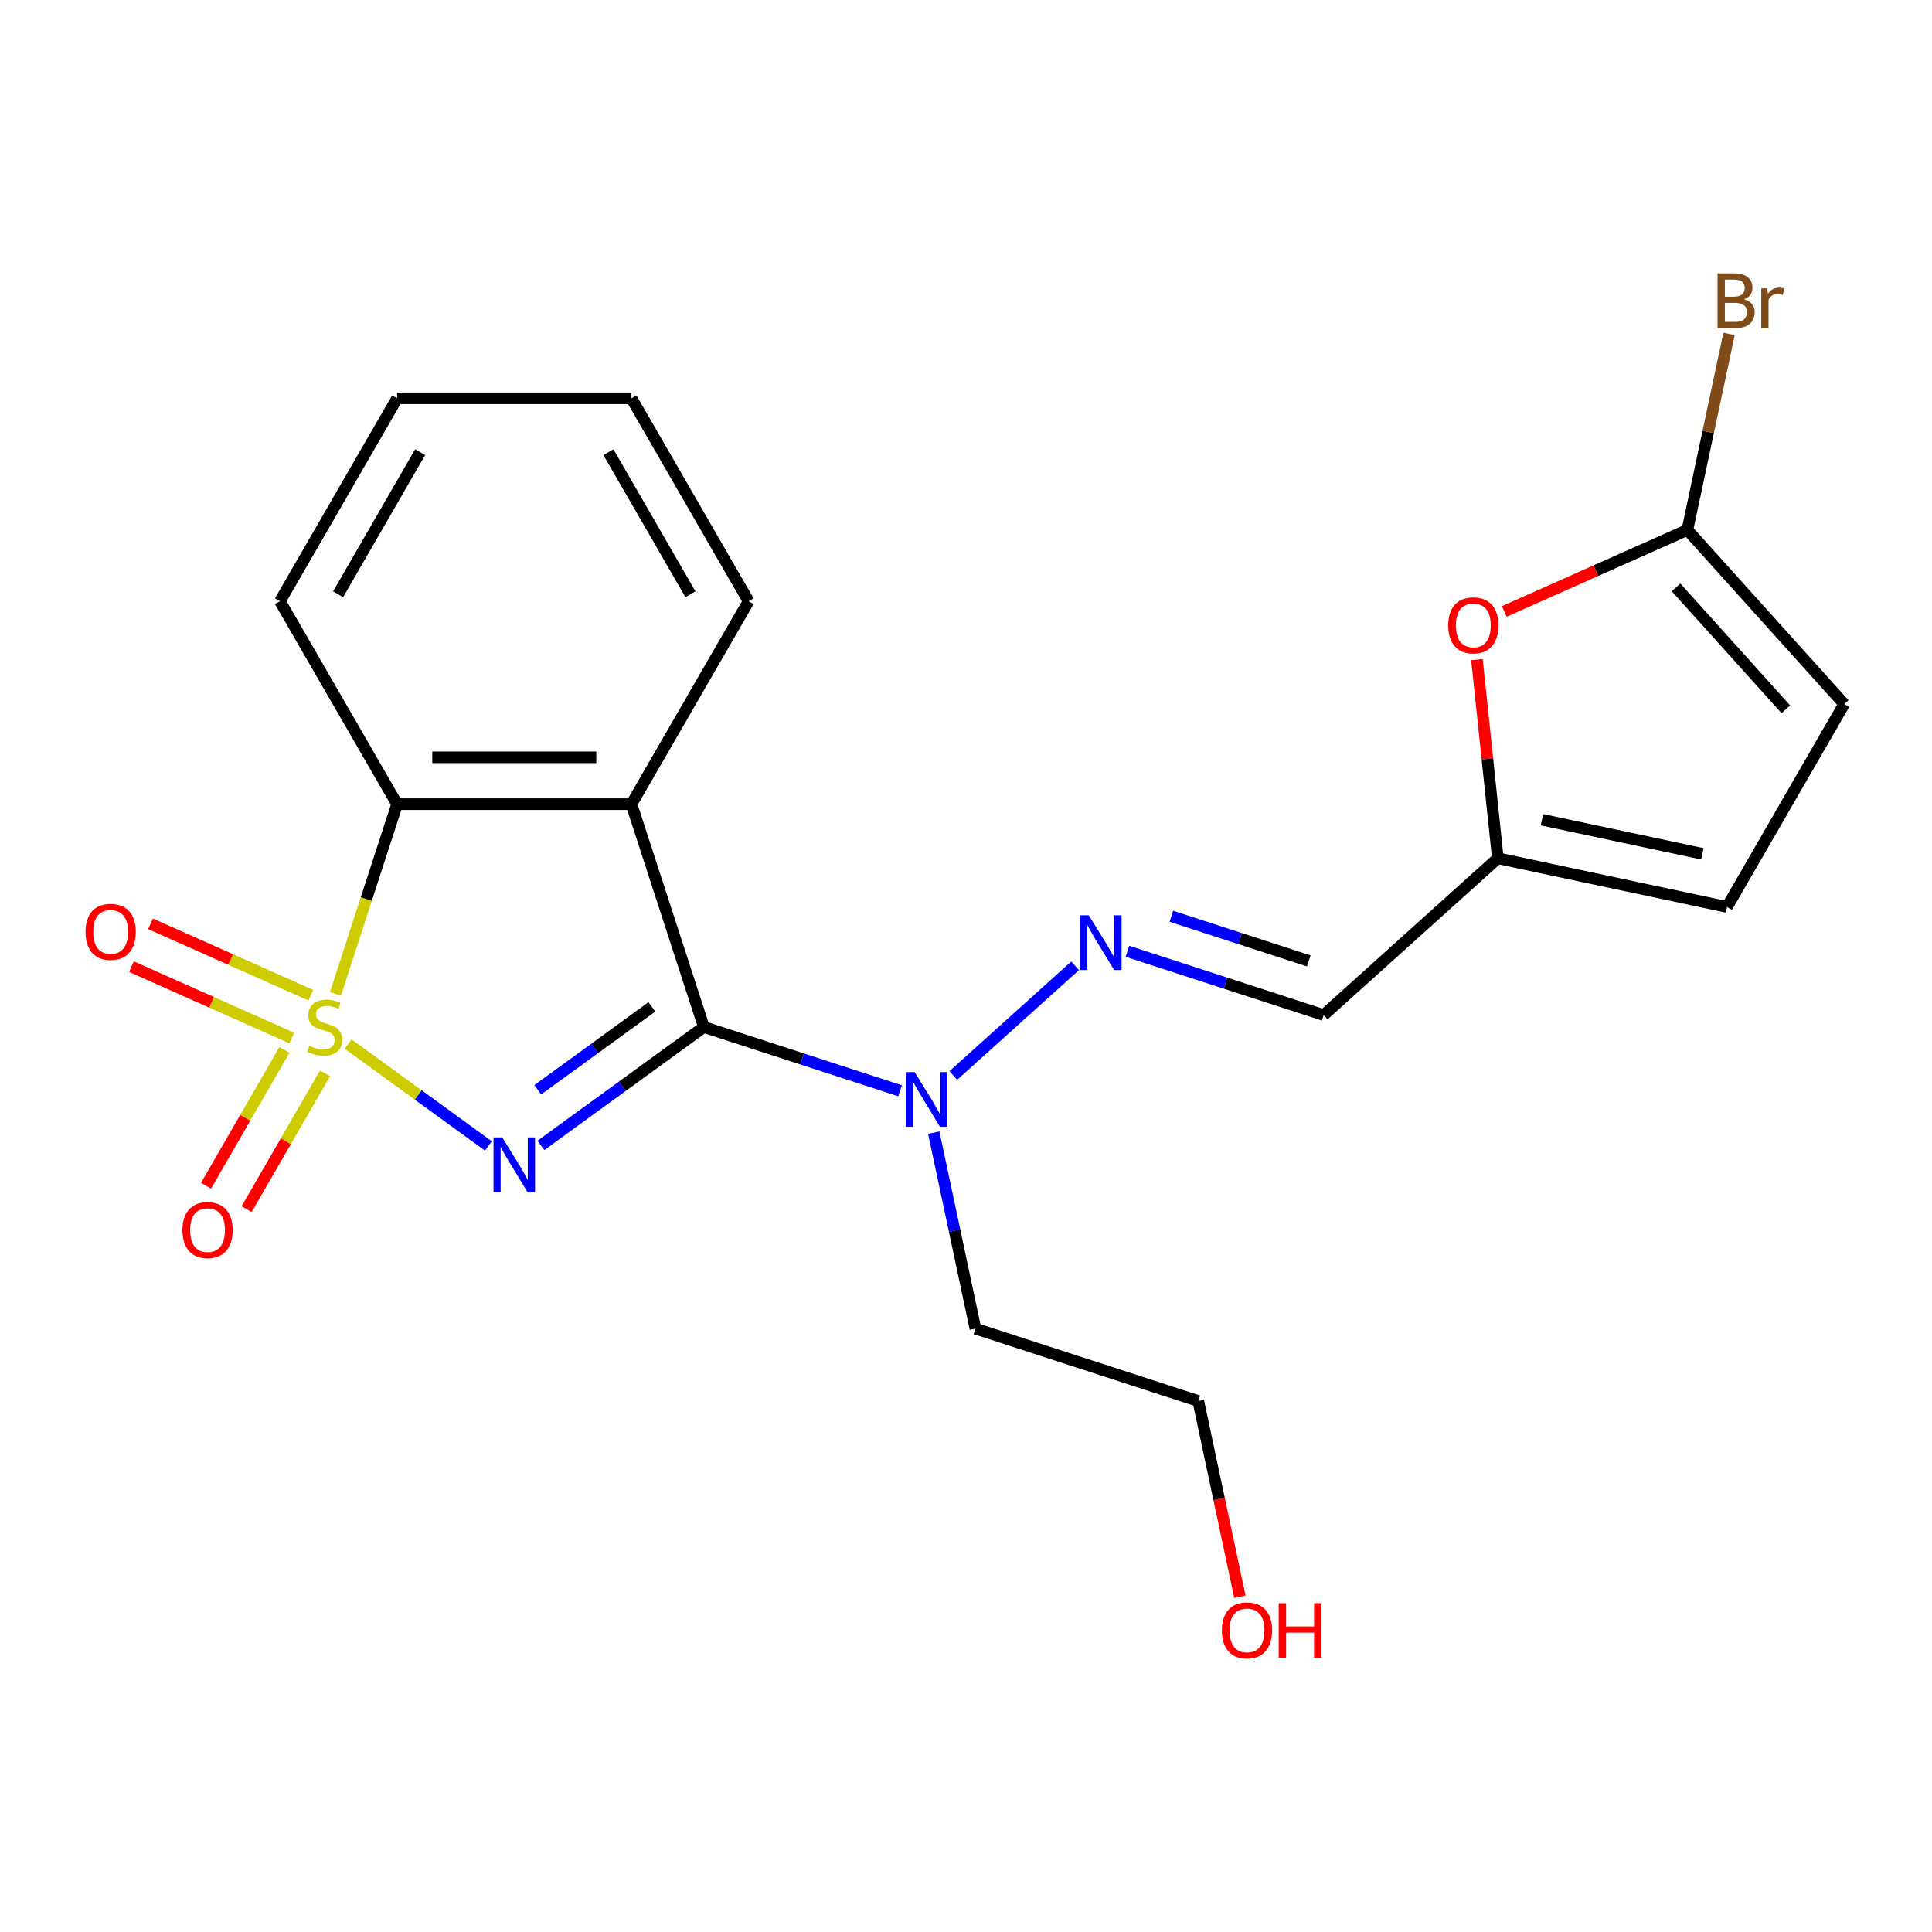 <?xml version='1.0' encoding='iso-8859-1'?>
<svg version='1.1' baseProfile='full'
              xmlns='http://www.w3.org/2000/svg'
                      xmlns:rdkit='http://www.rdkit.org/xml'
                      xmlns:xlink='http://www.w3.org/1999/xlink'
                  xml:space='preserve'
width='1000px' height='1000px' viewBox='0 0 1000 1000'>
<!-- END OF HEADER -->
<rect style='opacity:1.0;fill:#FFFFFF;stroke:none' width='1000' height='1000' x='0' y='0'> </rect>
<path class='bond-0' d='M 180.181,540.383 L 216.487,566.76' style='fill:none;fill-rule:evenodd;stroke:#CCCC00;stroke-width:6px;stroke-linecap:butt;stroke-linejoin:miter;stroke-opacity:1' />
<path class='bond-0' d='M 216.487,566.76 L 252.792,593.138' style='fill:none;fill-rule:evenodd;stroke:#0000FF;stroke-width:6px;stroke-linecap:butt;stroke-linejoin:miter;stroke-opacity:1' />
<path class='bond-3' d='M 173.642,514.431 L 189.595,465.333' style='fill:none;fill-rule:evenodd;stroke:#CCCC00;stroke-width:6px;stroke-linecap:butt;stroke-linejoin:miter;stroke-opacity:1' />
<path class='bond-3' d='M 189.595,465.333 L 205.548,416.235' style='fill:none;fill-rule:evenodd;stroke:#000000;stroke-width:6px;stroke-linecap:butt;stroke-linejoin:miter;stroke-opacity:1' />
<path class='bond-8' d='M 147.224,543.431 L 126.934,578.575' style='fill:none;fill-rule:evenodd;stroke:#CCCC00;stroke-width:6px;stroke-linecap:butt;stroke-linejoin:miter;stroke-opacity:1' />
<path class='bond-8' d='M 126.934,578.575 L 106.643,613.719' style='fill:none;fill-rule:evenodd;stroke:#FF0000;stroke-width:6px;stroke-linecap:butt;stroke-linejoin:miter;stroke-opacity:1' />
<path class='bond-8' d='M 168.231,555.559 L 147.941,590.703' style='fill:none;fill-rule:evenodd;stroke:#CCCC00;stroke-width:6px;stroke-linecap:butt;stroke-linejoin:miter;stroke-opacity:1' />
<path class='bond-8' d='M 147.941,590.703 L 127.65,625.847' style='fill:none;fill-rule:evenodd;stroke:#FF0000;stroke-width:6px;stroke-linecap:butt;stroke-linejoin:miter;stroke-opacity:1' />
<path class='bond-9' d='M 160.89,515.11 L 119.397,496.637' style='fill:none;fill-rule:evenodd;stroke:#CCCC00;stroke-width:6px;stroke-linecap:butt;stroke-linejoin:miter;stroke-opacity:1' />
<path class='bond-9' d='M 119.397,496.637 L 77.904,478.163' style='fill:none;fill-rule:evenodd;stroke:#FF0000;stroke-width:6px;stroke-linecap:butt;stroke-linejoin:miter;stroke-opacity:1' />
<path class='bond-9' d='M 151.024,537.27 L 109.531,518.796' style='fill:none;fill-rule:evenodd;stroke:#CCCC00;stroke-width:6px;stroke-linecap:butt;stroke-linejoin:miter;stroke-opacity:1' />
<path class='bond-9' d='M 109.531,518.796 L 68.038,500.322' style='fill:none;fill-rule:evenodd;stroke:#FF0000;stroke-width:6px;stroke-linecap:butt;stroke-linejoin:miter;stroke-opacity:1' />
<path class='bond-1' d='M 279.962,592.866 L 322.136,562.224' style='fill:none;fill-rule:evenodd;stroke:#0000FF;stroke-width:6px;stroke-linecap:butt;stroke-linejoin:miter;stroke-opacity:1' />
<path class='bond-1' d='M 322.136,562.224 L 364.311,531.583' style='fill:none;fill-rule:evenodd;stroke:#000000;stroke-width:6px;stroke-linecap:butt;stroke-linejoin:miter;stroke-opacity:1' />
<path class='bond-1' d='M 278.357,564.049 L 307.879,542.6' style='fill:none;fill-rule:evenodd;stroke:#0000FF;stroke-width:6px;stroke-linecap:butt;stroke-linejoin:miter;stroke-opacity:1' />
<path class='bond-1' d='M 307.879,542.6 L 337.401,521.151' style='fill:none;fill-rule:evenodd;stroke:#000000;stroke-width:6px;stroke-linecap:butt;stroke-linejoin:miter;stroke-opacity:1' />
<path class='bond-4' d='M 364.311,531.583 L 415.099,548.085' style='fill:none;fill-rule:evenodd;stroke:#000000;stroke-width:6px;stroke-linecap:butt;stroke-linejoin:miter;stroke-opacity:1' />
<path class='bond-4' d='M 415.099,548.085 L 465.887,564.587' style='fill:none;fill-rule:evenodd;stroke:#0000FF;stroke-width:6px;stroke-linecap:butt;stroke-linejoin:miter;stroke-opacity:1' />
<path class='bond-22' d='M 364.311,531.583 L 326.832,416.235' style='fill:none;fill-rule:evenodd;stroke:#000000;stroke-width:6px;stroke-linecap:butt;stroke-linejoin:miter;stroke-opacity:1' />
<path class='bond-2' d='M 326.832,416.235 L 205.548,416.235' style='fill:none;fill-rule:evenodd;stroke:#000000;stroke-width:6px;stroke-linecap:butt;stroke-linejoin:miter;stroke-opacity:1' />
<path class='bond-2' d='M 308.639,391.978 L 223.741,391.978' style='fill:none;fill-rule:evenodd;stroke:#000000;stroke-width:6px;stroke-linecap:butt;stroke-linejoin:miter;stroke-opacity:1' />
<path class='bond-16' d='M 326.832,416.235 L 387.474,311.2' style='fill:none;fill-rule:evenodd;stroke:#000000;stroke-width:6px;stroke-linecap:butt;stroke-linejoin:miter;stroke-opacity:1' />
<path class='bond-17' d='M 205.548,416.235 L 144.906,311.2' style='fill:none;fill-rule:evenodd;stroke:#000000;stroke-width:6px;stroke-linecap:butt;stroke-linejoin:miter;stroke-opacity:1' />
<path class='bond-6' d='M 493.431,556.661 L 556.482,499.89' style='fill:none;fill-rule:evenodd;stroke:#0000FF;stroke-width:6px;stroke-linecap:butt;stroke-linejoin:miter;stroke-opacity:1' />
<path class='bond-15' d='M 483.313,586.254 L 494.094,636.974' style='fill:none;fill-rule:evenodd;stroke:#0000FF;stroke-width:6px;stroke-linecap:butt;stroke-linejoin:miter;stroke-opacity:1' />
<path class='bond-15' d='M 494.094,636.974 L 504.875,687.695' style='fill:none;fill-rule:evenodd;stroke:#000000;stroke-width:6px;stroke-linecap:butt;stroke-linejoin:miter;stroke-opacity:1' />
<path class='bond-5' d='M 873.391,274.281 L 826.007,295.377' style='fill:none;fill-rule:evenodd;stroke:#000000;stroke-width:6px;stroke-linecap:butt;stroke-linejoin:miter;stroke-opacity:1' />
<path class='bond-5' d='M 826.007,295.377 L 778.624,316.473' style='fill:none;fill-rule:evenodd;stroke:#FF0000;stroke-width:6px;stroke-linecap:butt;stroke-linejoin:miter;stroke-opacity:1' />
<path class='bond-14' d='M 873.391,274.281 L 884.172,223.56' style='fill:none;fill-rule:evenodd;stroke:#000000;stroke-width:6px;stroke-linecap:butt;stroke-linejoin:miter;stroke-opacity:1' />
<path class='bond-14' d='M 884.172,223.56 L 894.953,172.839' style='fill:none;fill-rule:evenodd;stroke:#7F4C19;stroke-width:6px;stroke-linecap:butt;stroke-linejoin:miter;stroke-opacity:1' />
<path class='bond-24' d='M 873.391,274.281 L 954.545,364.412' style='fill:none;fill-rule:evenodd;stroke:#000000;stroke-width:6px;stroke-linecap:butt;stroke-linejoin:miter;stroke-opacity:1' />
<path class='bond-24' d='M 867.538,304.031 L 924.346,367.123' style='fill:none;fill-rule:evenodd;stroke:#000000;stroke-width:6px;stroke-linecap:butt;stroke-linejoin:miter;stroke-opacity:1' />
<path class='bond-11' d='M 583.562,492.382 L 634.35,508.884' style='fill:none;fill-rule:evenodd;stroke:#0000FF;stroke-width:6px;stroke-linecap:butt;stroke-linejoin:miter;stroke-opacity:1' />
<path class='bond-11' d='M 634.35,508.884 L 685.138,525.386' style='fill:none;fill-rule:evenodd;stroke:#000000;stroke-width:6px;stroke-linecap:butt;stroke-linejoin:miter;stroke-opacity:1' />
<path class='bond-11' d='M 606.295,474.263 L 641.846,485.814' style='fill:none;fill-rule:evenodd;stroke:#0000FF;stroke-width:6px;stroke-linecap:butt;stroke-linejoin:miter;stroke-opacity:1' />
<path class='bond-11' d='M 641.846,485.814 L 677.398,497.365' style='fill:none;fill-rule:evenodd;stroke:#000000;stroke-width:6px;stroke-linecap:butt;stroke-linejoin:miter;stroke-opacity:1' />
<path class='bond-7' d='M 764.462,341.403 L 769.866,392.817' style='fill:none;fill-rule:evenodd;stroke:#FF0000;stroke-width:6px;stroke-linecap:butt;stroke-linejoin:miter;stroke-opacity:1' />
<path class='bond-7' d='M 769.866,392.817 L 775.27,444.231' style='fill:none;fill-rule:evenodd;stroke:#000000;stroke-width:6px;stroke-linecap:butt;stroke-linejoin:miter;stroke-opacity:1' />
<path class='bond-10' d='M 775.27,444.231 L 685.138,525.386' style='fill:none;fill-rule:evenodd;stroke:#000000;stroke-width:6px;stroke-linecap:butt;stroke-linejoin:miter;stroke-opacity:1' />
<path class='bond-13' d='M 775.27,444.231 L 893.903,469.447' style='fill:none;fill-rule:evenodd;stroke:#000000;stroke-width:6px;stroke-linecap:butt;stroke-linejoin:miter;stroke-opacity:1' />
<path class='bond-13' d='M 798.108,424.287 L 881.152,441.938' style='fill:none;fill-rule:evenodd;stroke:#000000;stroke-width:6px;stroke-linecap:butt;stroke-linejoin:miter;stroke-opacity:1' />
<path class='bond-12' d='M 954.545,364.412 L 893.903,469.447' style='fill:none;fill-rule:evenodd;stroke:#000000;stroke-width:6px;stroke-linecap:butt;stroke-linejoin:miter;stroke-opacity:1' />
<path class='bond-19' d='M 504.875,687.695 L 620.223,725.174' style='fill:none;fill-rule:evenodd;stroke:#000000;stroke-width:6px;stroke-linecap:butt;stroke-linejoin:miter;stroke-opacity:1' />
<path class='bond-23' d='M 387.474,311.2 L 326.832,206.165' style='fill:none;fill-rule:evenodd;stroke:#000000;stroke-width:6px;stroke-linecap:butt;stroke-linejoin:miter;stroke-opacity:1' />
<path class='bond-23' d='M 357.371,307.573 L 314.921,234.048' style='fill:none;fill-rule:evenodd;stroke:#000000;stroke-width:6px;stroke-linecap:butt;stroke-linejoin:miter;stroke-opacity:1' />
<path class='bond-21' d='M 144.906,311.2 L 205.548,206.165' style='fill:none;fill-rule:evenodd;stroke:#000000;stroke-width:6px;stroke-linecap:butt;stroke-linejoin:miter;stroke-opacity:1' />
<path class='bond-21' d='M 175.009,307.573 L 217.459,234.048' style='fill:none;fill-rule:evenodd;stroke:#000000;stroke-width:6px;stroke-linecap:butt;stroke-linejoin:miter;stroke-opacity:1' />
<path class='bond-18' d='M 641.751,826.456 L 630.987,775.815' style='fill:none;fill-rule:evenodd;stroke:#FF0000;stroke-width:6px;stroke-linecap:butt;stroke-linejoin:miter;stroke-opacity:1' />
<path class='bond-18' d='M 630.987,775.815 L 620.223,725.174' style='fill:none;fill-rule:evenodd;stroke:#000000;stroke-width:6px;stroke-linecap:butt;stroke-linejoin:miter;stroke-opacity:1' />
<path class='bond-20' d='M 326.832,206.165 L 205.548,206.165' style='fill:none;fill-rule:evenodd;stroke:#000000;stroke-width:6px;stroke-linecap:butt;stroke-linejoin:miter;stroke-opacity:1' />
<path  class='atom-0' d='M 160.069 541.303
Q 160.389 541.423, 161.709 541.983
Q 163.029 542.543, 164.469 542.903
Q 165.949 543.223, 167.389 543.223
Q 170.069 543.223, 171.629 541.943
Q 173.189 540.623, 173.189 538.343
Q 173.189 536.783, 172.389 535.823
Q 171.629 534.863, 170.429 534.343
Q 169.229 533.823, 167.229 533.223
Q 164.709 532.463, 163.189 531.743
Q 161.709 531.023, 160.629 529.503
Q 159.589 527.983, 159.589 525.423
Q 159.589 521.863, 161.989 519.663
Q 164.429 517.463, 169.229 517.463
Q 172.509 517.463, 176.229 519.023
L 175.309 522.103
Q 171.909 520.703, 169.349 520.703
Q 166.589 520.703, 165.069 521.863
Q 163.549 522.983, 163.589 524.943
Q 163.589 526.463, 164.349 527.383
Q 165.149 528.303, 166.269 528.823
Q 167.429 529.343, 169.349 529.943
Q 171.909 530.743, 173.429 531.543
Q 174.949 532.343, 176.029 533.983
Q 177.149 535.583, 177.149 538.343
Q 177.149 542.263, 174.509 544.383
Q 171.909 546.463, 167.549 546.463
Q 165.029 546.463, 163.109 545.903
Q 161.229 545.383, 158.989 544.463
L 160.069 541.303
' fill='#CCCC00'/>
<path  class='atom-1' d='M 259.93 588.712
L 269.21 603.712
Q 270.13 605.192, 271.61 607.872
Q 273.09 610.552, 273.17 610.712
L 273.17 588.712
L 276.93 588.712
L 276.93 617.032
L 273.05 617.032
L 263.09 600.632
Q 261.93 598.712, 260.69 596.512
Q 259.49 594.312, 259.13 593.632
L 259.13 617.032
L 255.45 617.032
L 255.45 588.712
L 259.93 588.712
' fill='#0000FF'/>
<path  class='atom-5' d='M 473.399 554.902
L 482.679 569.902
Q 483.599 571.382, 485.079 574.062
Q 486.559 576.742, 486.639 576.902
L 486.639 554.902
L 490.399 554.902
L 490.399 583.222
L 486.519 583.222
L 476.559 566.822
Q 475.399 564.902, 474.159 562.702
Q 472.959 560.502, 472.599 559.822
L 472.599 583.222
L 468.919 583.222
L 468.919 554.902
L 473.399 554.902
' fill='#0000FF'/>
<path  class='atom-7' d='M 563.53 473.747
L 572.81 488.747
Q 573.73 490.227, 575.21 492.907
Q 576.69 495.587, 576.77 495.747
L 576.77 473.747
L 580.53 473.747
L 580.53 502.067
L 576.65 502.067
L 566.69 485.667
Q 565.53 483.747, 564.29 481.547
Q 563.09 479.347, 562.73 478.667
L 562.73 502.067
L 559.05 502.067
L 559.05 473.747
L 563.53 473.747
' fill='#0000FF'/>
<path  class='atom-8' d='M 749.592 323.691
Q 749.592 316.891, 752.952 313.091
Q 756.312 309.291, 762.592 309.291
Q 768.872 309.291, 772.232 313.091
Q 775.592 316.891, 775.592 323.691
Q 775.592 330.571, 772.192 334.491
Q 768.792 338.371, 762.592 338.371
Q 756.352 338.371, 752.952 334.491
Q 749.592 330.611, 749.592 323.691
M 762.592 335.171
Q 766.912 335.171, 769.232 332.291
Q 771.592 329.371, 771.592 323.691
Q 771.592 318.131, 769.232 315.331
Q 766.912 312.491, 762.592 312.491
Q 758.272 312.491, 755.912 315.291
Q 753.592 318.091, 753.592 323.691
Q 753.592 329.411, 755.912 332.291
Q 758.272 335.171, 762.592 335.171
' fill='#FF0000'/>
<path  class='atom-9' d='M 94.427 636.698
Q 94.427 629.898, 97.787 626.098
Q 101.147 622.298, 107.427 622.298
Q 113.707 622.298, 117.067 626.098
Q 120.427 629.898, 120.427 636.698
Q 120.427 643.578, 117.027 647.498
Q 113.627 651.378, 107.427 651.378
Q 101.187 651.378, 97.787 647.498
Q 94.427 643.618, 94.427 636.698
M 107.427 648.178
Q 111.747 648.178, 114.067 645.298
Q 116.427 642.378, 116.427 636.698
Q 116.427 631.138, 114.067 628.338
Q 111.747 625.498, 107.427 625.498
Q 103.107 625.498, 100.747 628.298
Q 98.427 631.098, 98.427 636.698
Q 98.427 642.418, 100.747 645.298
Q 103.107 648.178, 107.427 648.178
' fill='#FF0000'/>
<path  class='atom-10' d='M 44.271 482.332
Q 44.271 475.532, 47.631 471.732
Q 50.991 467.932, 57.271 467.932
Q 63.551 467.932, 66.911 471.732
Q 70.271 475.532, 70.271 482.332
Q 70.271 489.212, 66.871 493.132
Q 63.471 497.012, 57.271 497.012
Q 51.031 497.012, 47.631 493.132
Q 44.271 489.252, 44.271 482.332
M 57.271 493.812
Q 61.591 493.812, 63.911 490.932
Q 66.271 488.012, 66.271 482.332
Q 66.271 476.772, 63.911 473.972
Q 61.591 471.132, 57.271 471.132
Q 52.951 471.132, 50.591 473.932
Q 48.271 476.732, 48.271 482.332
Q 48.271 488.052, 50.591 490.932
Q 52.951 493.812, 57.271 493.812
' fill='#FF0000'/>
<path  class='atom-15' d='M 902.747 154.927
Q 905.467 155.687, 906.827 157.367
Q 908.227 159.007, 908.227 161.447
Q 908.227 165.367, 905.707 167.607
Q 903.227 169.807, 898.507 169.807
L 888.987 169.807
L 888.987 141.487
L 897.347 141.487
Q 902.187 141.487, 904.627 143.447
Q 907.067 145.407, 907.067 149.007
Q 907.067 153.287, 902.747 154.927
M 892.787 144.687
L 892.787 153.567
L 897.347 153.567
Q 900.147 153.567, 901.587 152.447
Q 903.067 151.287, 903.067 149.007
Q 903.067 144.687, 897.347 144.687
L 892.787 144.687
M 898.507 166.607
Q 901.267 166.607, 902.747 165.287
Q 904.227 163.967, 904.227 161.447
Q 904.227 159.127, 902.587 157.967
Q 900.987 156.767, 897.907 156.767
L 892.787 156.767
L 892.787 166.607
L 898.507 166.607
' fill='#7F4C19'/>
<path  class='atom-15' d='M 914.667 149.247
L 915.107 152.087
Q 917.267 148.887, 920.787 148.887
Q 921.907 148.887, 923.427 149.287
L 922.827 152.647
Q 921.107 152.247, 920.147 152.247
Q 918.467 152.247, 917.347 152.927
Q 916.267 153.567, 915.387 155.127
L 915.387 169.807
L 911.627 169.807
L 911.627 149.247
L 914.667 149.247
' fill='#7F4C19'/>
<path  class='atom-19' d='M 632.439 843.888
Q 632.439 837.088, 635.799 833.288
Q 639.159 829.488, 645.439 829.488
Q 651.719 829.488, 655.079 833.288
Q 658.439 837.088, 658.439 843.888
Q 658.439 850.768, 655.039 854.688
Q 651.639 858.568, 645.439 858.568
Q 639.199 858.568, 635.799 854.688
Q 632.439 850.808, 632.439 843.888
M 645.439 855.368
Q 649.759 855.368, 652.079 852.488
Q 654.439 849.568, 654.439 843.888
Q 654.439 838.328, 652.079 835.528
Q 649.759 832.688, 645.439 832.688
Q 641.119 832.688, 638.759 835.488
Q 636.439 838.288, 636.439 843.888
Q 636.439 849.608, 638.759 852.488
Q 641.119 855.368, 645.439 855.368
' fill='#FF0000'/>
<path  class='atom-19' d='M 661.839 829.808
L 665.679 829.808
L 665.679 841.848
L 680.159 841.848
L 680.159 829.808
L 683.999 829.808
L 683.999 858.128
L 680.159 858.128
L 680.159 845.048
L 665.679 845.048
L 665.679 858.128
L 661.839 858.128
L 661.839 829.808
' fill='#FF0000'/>
</svg>
